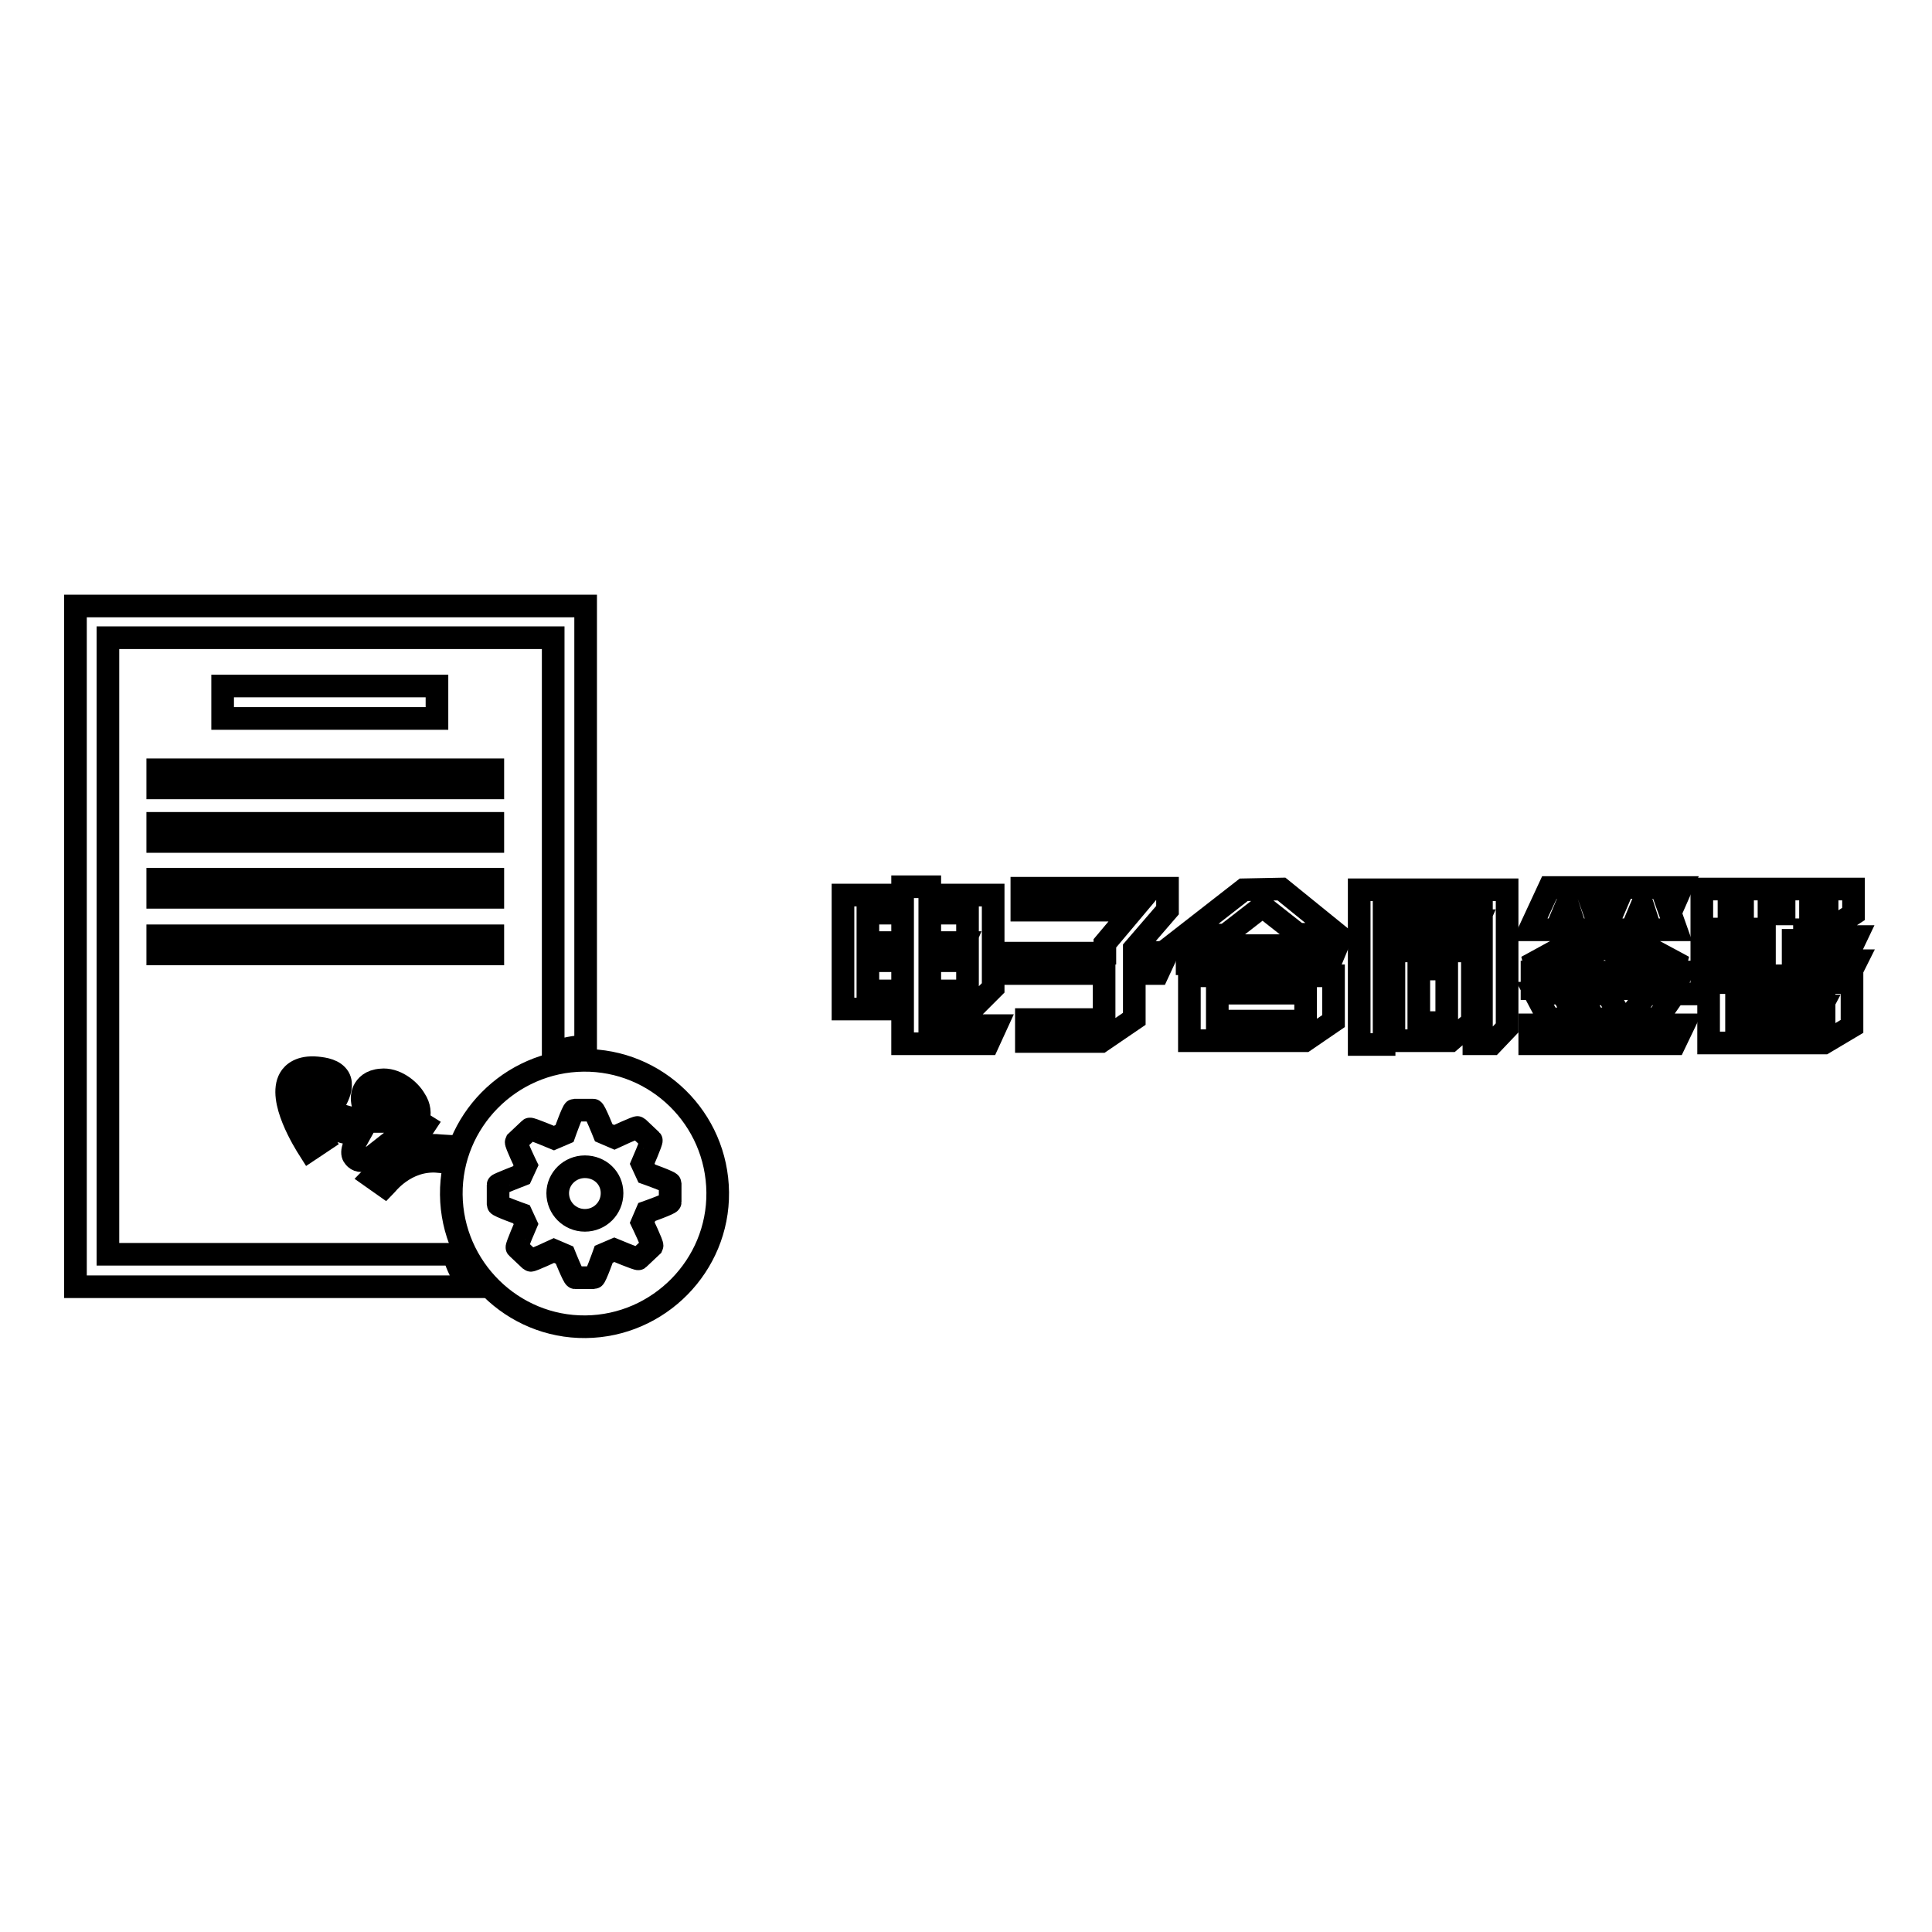 <?xml version="1.0" encoding="utf-8"?>
<!-- Svg Vector Icons : http://www.onlinewebfonts.com/icon -->
<!DOCTYPE svg PUBLIC "-//W3C//DTD SVG 1.1//EN" "http://www.w3.org/Graphics/SVG/1.1/DTD/svg11.dtd">
<svg version="1.1" xmlns="http://www.w3.org/2000/svg" xmlns:xlink="http://www.w3.org/1999/xlink" x="0px" y="0px" viewBox="0 0 256 256" enable-background="new 0 0 256 256" xml:space="preserve">
<g><g><path stroke-width="3" fill-opacity="0" stroke="#000000"  d="M111.7,118.6h7.9v-1.1h3.6v1.1h8.4v12.3l-2.8,2.8h-5.6v2.2l8.8,0l-1.1,2.4h-11.3l0-4.6h-7.9V118.6L111.7,118.6z M119.6,121H115v3.9h4.6V121z M119.6,127.3H115v4h4.6V127.3z M128.2,131.3V121h-5v3.9h4.6l-1,2.4h-3.6v4H128.2z"/><path stroke-width="3" fill-opacity="0" stroke="#000000"  d="M134.3,126.3h12.1V125l3.7-4.4l-14.7,0v-2.9h19.3l0,2.9l-4.4,5.1l0,0.5h4.4l-1.3,2.8h-3.1v6l-4.4,3H136v-2.9h10.3v-6.1h-12.1V126.3L134.3,126.3z"/><path stroke-width="3" fill-opacity="0" stroke="#000000"  d="M169.8,117.8l7.4,6H172l-4.7-3.7l-4.9,3.8h-5.3l7.7-6L169.8,117.8L169.8,117.8z M177.2,125.3l-1,2.4h-18.9v-2.4H177.2z M157.7,129.3h19v6l-3.8,2.6l-15.3,0V129.3z M173,131.6h-11.7v3.7H173V131.6z"/><path stroke-width="3" fill-opacity="0" stroke="#000000"  d="M180.1,117.9h19.6v18.3l-2,2.1h-2.4v-2.4h1l0-15.5h-12.9v18h-3.3L180.1,117.9L180.1,117.9z M184.2,122h11.7l-1,2.3h-10.7V122z M184.7,137.8V126h10.4l0,9.4l-2.9,2.5H184.7z M188,135.5h3.7v-7.1H188V135.5z"/><path stroke-width="3" fill-opacity="0" stroke="#000000"  d="M215.3,123.9l7.8,4.2h-5.6l-4.9-2.6l-4.7,2.6h-5.6l7.5-4.1H215.3z M202.7,135.8h20.4l-1.2,2.5l-19.2,0L202.7,135.8L202.7,135.8z M205.3,117.6h7.6l-1.1,2.5H211l1.1,3.1h-3.3l-1-3.1h-0.3l-1.3,3.1h-3.5L205.3,117.6z M222.9,128.8l-1.1,2.2h-18.8v-2.2H222.9L222.9,128.8z M208.9,135h-3.7l-1.8-3.4h3.6L208.9,135z M214.9,135h-3.7l-1.7-3.3h3.5L214.9,135z M215.1,117.6h7.7l-1.1,2.5H221l1.1,3.1h-3.4l-1-3.1h-0.2l-1.3,3.1h-3.5L215.1,117.6z M218.2,131.7h3.7l-2.3,3.3h-3.9L218.2,131.7z"/><path stroke-width="3" fill-opacity="0" stroke="#000000"  d="M237.6,123.1v1h8.4l-1,2.1h-7.4v1.1h2.8l0.5-0.8h3.5l-0.3,0.8h1.9l-1,2H233l-1.3,0.9h13.7v5.8l-3.7,2.2h-15.3v-6.5h-1.2l3.2-2.4h-2.9v-2h8.3v-1.1h-8.3v-2.1h8.3v-1h-8.3v-5.3h20.1v3.3l-3.2,2.1H237.6z M230.9,120h-1.8v1.1h1.8V120z M230.1,135.2v0.8h11.6v-3.7h-11.6v1h11.3l-1,1.9H230.1z M236.4,121V120h-2v1.1H236.4z M242.1,120h-2.2v1.1l2.2,0V120z"/><path stroke-width="3" fill-opacity="0" stroke="#000000"  d="M47.1,153.5c0.2,0.2,0.5,0.3,0.8,0.3c0.7,0,1.5-0.6,2.1-1.1l2.8-2.2c0.4-0.1,0.7-0.2,1.1-0.4c0.1,0.1,0.3,0.2,0.4,0.3l0.8,0.5l1.2-1.8l-0.8-0.5c0,0,0,0-0.1-0.1c0.3-0.9,0.2-1.9-0.4-2.8c-0.8-1.4-2.7-2.8-4.5-2.6c-1.4,0.1-2,0.8-2.3,1.4c-0.6,1.3,0.2,2.9,0.8,3.9c0,0-0.1,0.1-0.1,0.1c-0.3,0-0.6,0-0.8-0.1c-3.2-0.4-3.8-1.1-3.9-1.3c-0.2-0.3,0.1-1,0.4-1.5c0.4-0.8,0.8-1.9,0.3-2.8c-0.6-1-1.9-1.2-2.9-1.3c-2.2-0.2-3.2,0.7-3.6,1.4c-1.6,2.8,1.9,8.4,2.6,9.5l1.8-1.2c-1.5-2.2-3.3-6-2.6-7.2c0.2-0.4,1-0.5,1.6-0.4c0.8,0.1,1.2,0.2,1.2,0.2c0,0.2-0.2,0.6-0.3,0.9c-0.4,0.9-1,2.2-0.3,3.4c0.7,1.2,2.3,1.9,5.2,2.3C46.3,152.7,46.7,153.1,47.1,153.5z M50.3,145.4c0,0,0.1-0.1,0.5-0.1c0,0,0.1,0,0.1,0c0.8,0,1.9,0.7,2.4,1.6c0.1,0.1,0.2,0.4,0.2,0.7l-0.2-0.1l-1.4,1.1c-0.1,0-0.2,0-0.2,0l0.1-0.1l-0.5-0.6C50.6,146.8,50.2,145.7,50.3,145.4z"/><path stroke-width="3" fill-opacity="0" stroke="#000000"  d="M58.1,153.9l0.2-2.1c-5.6-0.5-8.8,4-9,4.2l1.7,1.2C51.1,157.1,53.7,153.5,58.1,153.9z"/><path stroke-width="3" fill-opacity="0" stroke="#000000"  d="M59.5,154c0.2-0.7,0.4-1.4,0.6-2.1l-0.4,0L59.5,154L59.5,154z"/><path stroke-width="3" fill-opacity="0" stroke="#000000"  d="M14.3,166.2V84.5h59v54.9c1.4-0.4,2.8-0.7,4.3-0.8V80.3H10v90.2h52.2c-0.9-1.3-1.6-2.7-2.1-4.3H14.3L14.3,166.2z"/><path stroke-width="3" fill-opacity="0" stroke="#000000"  d="M29.5,90.9h28.4v4.3H29.5V90.9L29.5,90.9z"/><path stroke-width="3" fill-opacity="0" stroke="#000000"  d="M20.9,102h44.4v2.4H20.9V102z"/><path stroke-width="3" fill-opacity="0" stroke="#000000"  d="M20.9,109.1h44.4v2.4H20.9V109.1z"/><path stroke-width="3" fill-opacity="0" stroke="#000000"  d="M20.9,116.5h44.4v2.4H20.9V116.5z"/><path stroke-width="3" fill-opacity="0" stroke="#000000"  d="M20.9,124h44.4v2.4H20.9V124z"/><path stroke-width="3" fill-opacity="0" stroke="#000000"  d="M77.5,154.6c-2,0-3.6,1.6-3.6,3.5c0,2,1.6,3.6,3.6,3.6c2,0,3.6-1.6,3.6-3.6C81.1,156.1,79.5,154.6,77.5,154.6z"/><path stroke-width="3" fill-opacity="0" stroke="#000000"  d="M77.3,140.5c-9.7,0.1-17.6,8.1-17.5,17.8c0.1,9.7,8.1,17.6,17.8,17.5c9.7-0.1,17.6-8.1,17.5-17.8C95,148.2,87,140.4,77.3,140.5z M88.8,159.3c0,0.2-3.1,1.3-3.1,1.3l-0.6,1.4c0,0,1.4,2.9,1.3,3.1l-1.8,1.7c-0.1,0.1-3.2-1.2-3.2-1.2l-1.4,0.6c0,0-1.1,3.1-1.3,3.1h-2.5c-0.2,0-1.4-3-1.4-3l-1.4-0.6c0,0-3,1.4-3.1,1.3l-1.8-1.7c-0.1-0.1,1.2-3.1,1.2-3.1l-0.6-1.3c0,0-3.1-1.1-3.1-1.3V157c0-0.1,3.1-1.3,3.1-1.3l0.6-1.3c0,0-1.4-2.9-1.3-3.1l1.8-1.7c0.1-0.1,3.2,1.2,3.2,1.2l1.4-0.6c0,0,1.1-3.1,1.3-3.1h2.5c0.2,0,1.4,3,1.4,3l1.4,0.6c0,0,3-1.4,3.1-1.3l1.8,1.7c0.1,0.1-1.2,3.1-1.2,3.1l0.6,1.3c0,0,3.1,1.1,3.1,1.3L88.8,159.3L88.8,159.3z"/></g></g>
</svg>
